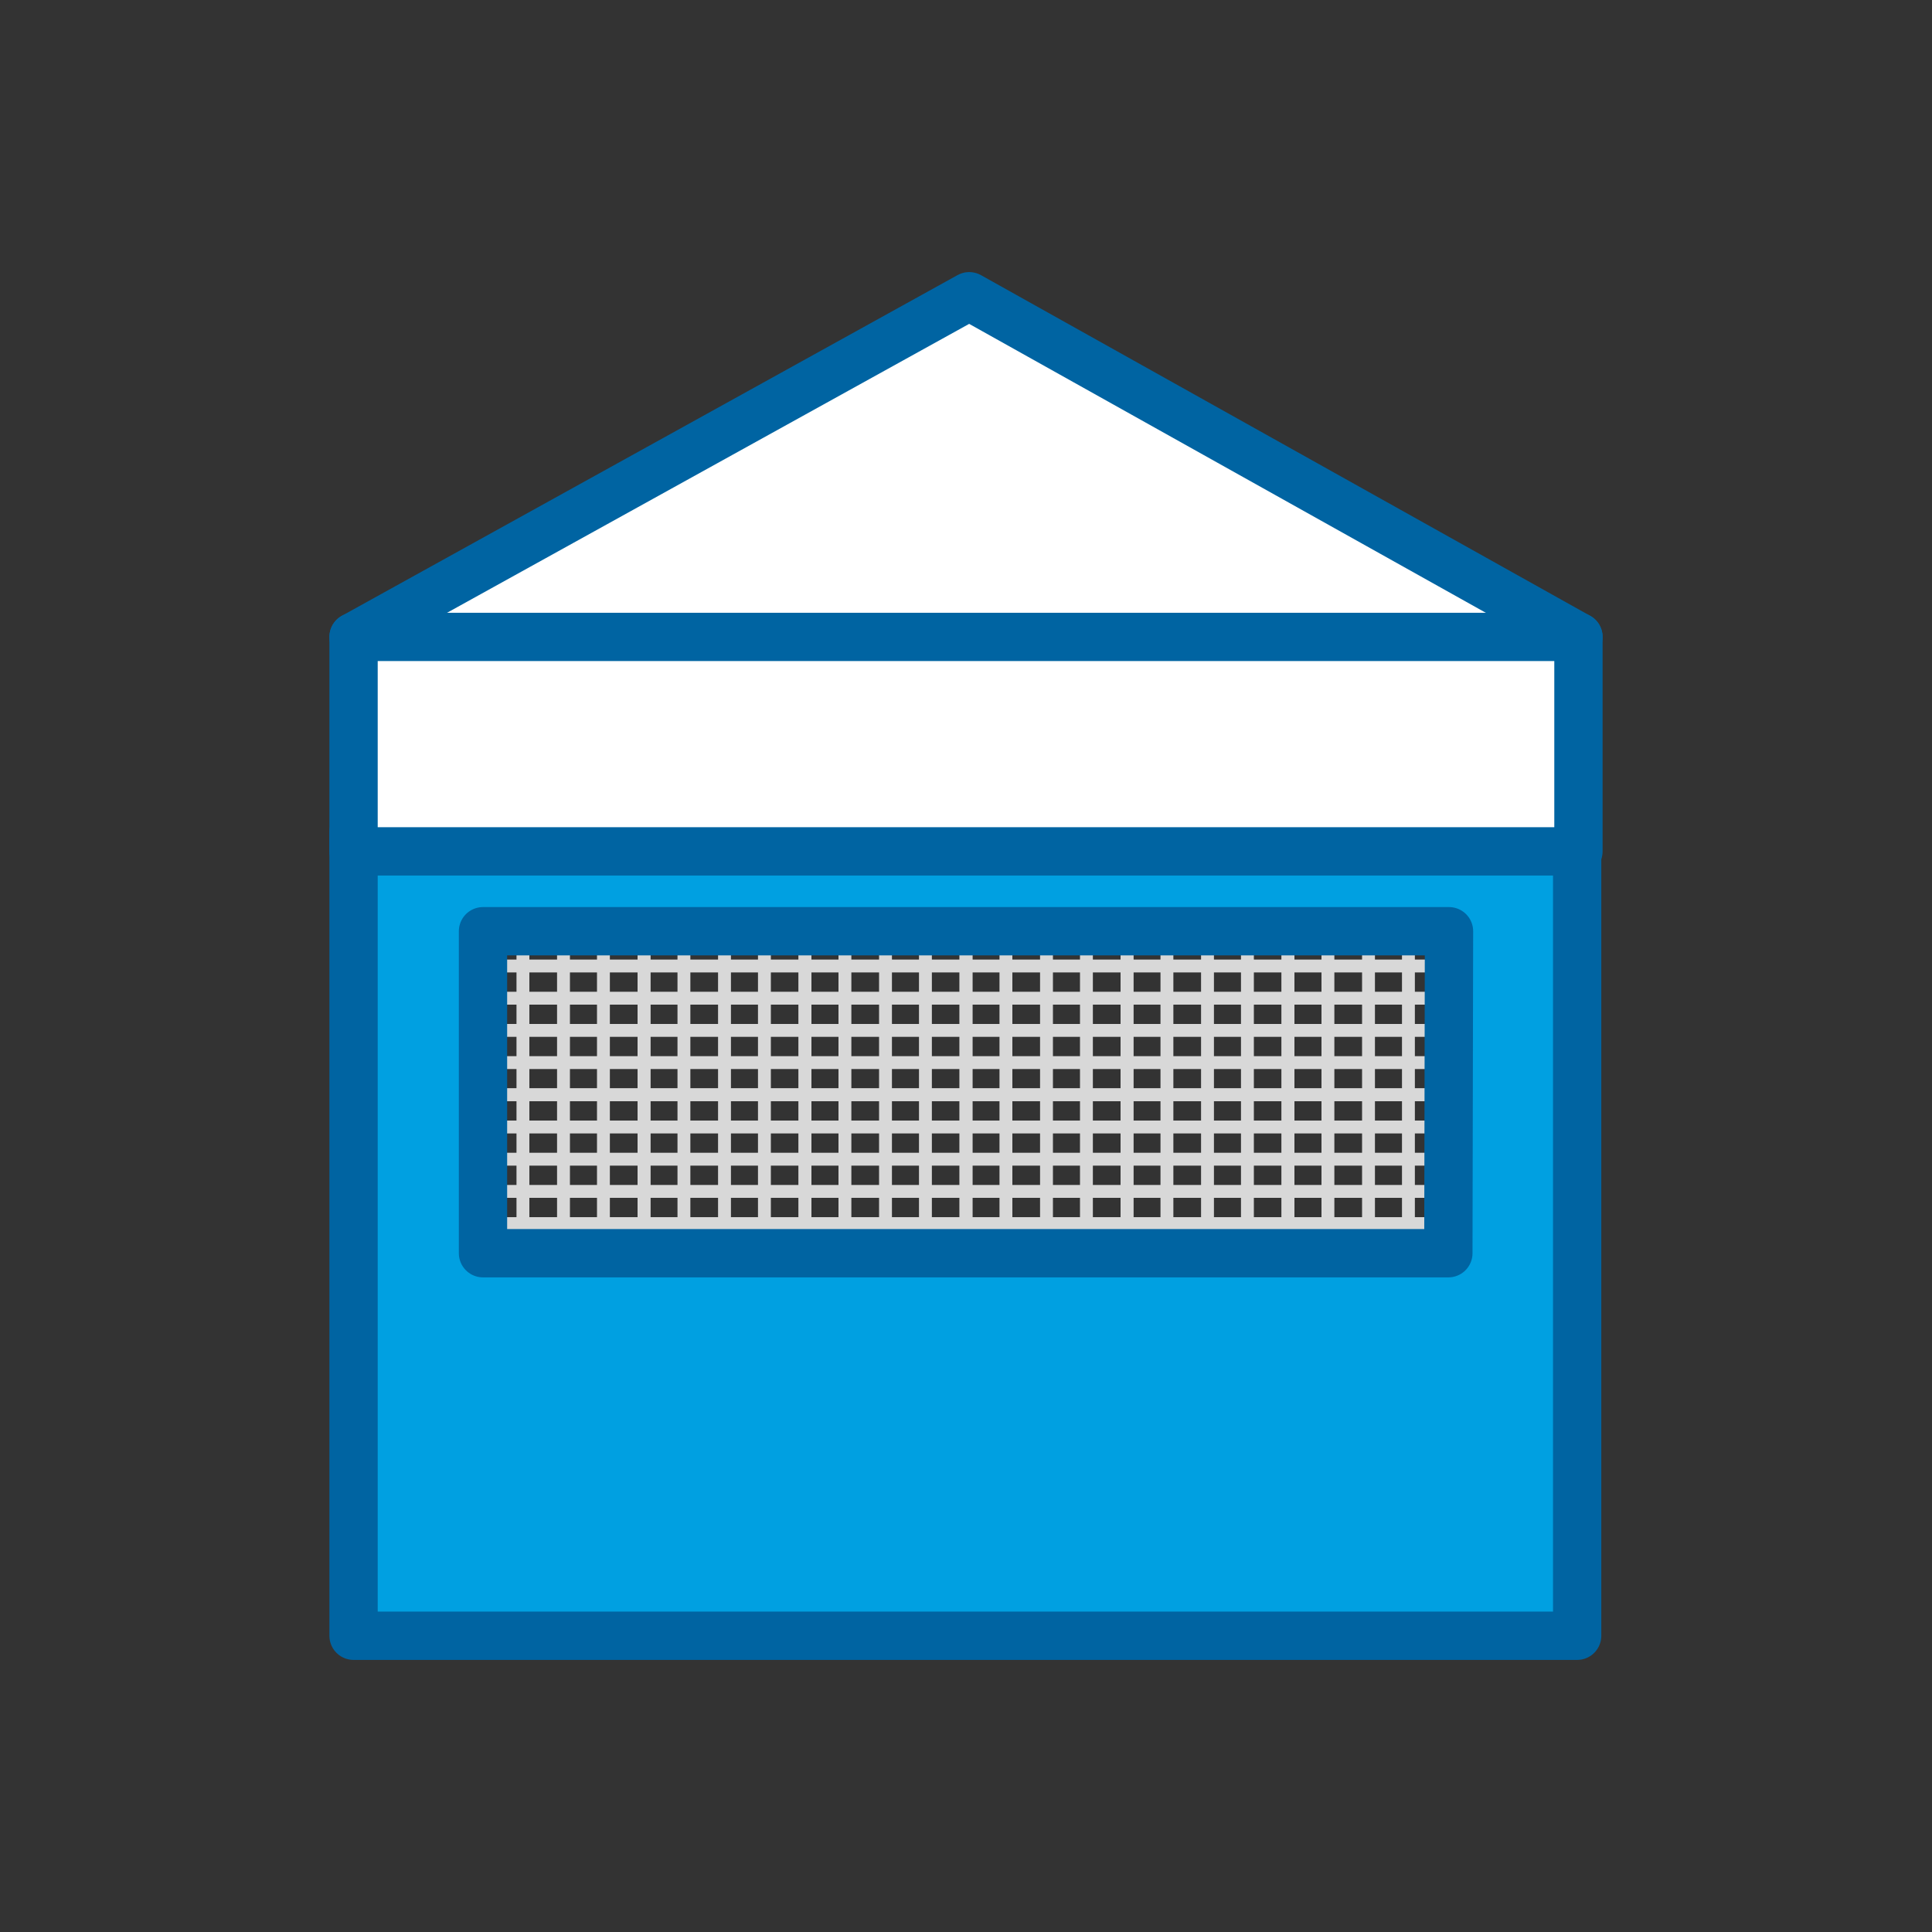 <svg id="图层_1" data-name="图层 1" xmlns="http://www.w3.org/2000/svg" viewBox="0 0 30 30"><rect x="0" y="0" width="30" height="30" fill="#333333" stroke="none"/><defs><style>.cls-1{fill:none;stroke:#d8d8d8;stroke-width:0.2px;}.cls-1,.cls-2,.cls-3{stroke-linecap:round;stroke-linejoin:round;}.cls-2{fill:#00a0e1;}.cls-2,.cls-3{stroke:#0064a2;stroke-width:0.75px;}.cls-3{fill:#fff;}</style></defs><line class="cls-1" x1="7" y1="17" x2="23" y2="17"/><line class="cls-1" x1="7" y1="18" x2="23" y2="18"/><line class="cls-1" x1="7" y1="18.5" x2="23" y2="18.5"/><line class="cls-1" x1="7" y1="19" x2="23" y2="19"/><line class="cls-1" x1="7" y1="15.5" x2="23" y2="15.5"/><line class="cls-1" x1="7" y1="15" x2="23" y2="15"/><line class="cls-1" x1="7" y1="16" x2="23" y2="16"/><line class="cls-1" x1="7" y1="16.5" x2="23" y2="16.5"/><line class="cls-1" x1="7" y1="17" x2="23" y2="17"/><line class="cls-1" x1="7" y1="17.5" x2="23" y2="17.5"/><line class="cls-1" x1="10" y1="14" x2="10" y2="20"/><line class="cls-1" x1="8.75" y1="14" x2="8.75" y2="20"/><line class="cls-1" x1="8.12" y1="14" x2="8.12" y2="20"/><line class="cls-1" x1="7.5" y1="14" x2="7.5" y2="20"/><line class="cls-1" x1="11.87" y1="14" x2="11.87" y2="20"/><line class="cls-1" x1="12.5" y1="14" x2="12.5" y2="20"/><line class="cls-1" x1="11.25" y1="14" x2="11.25" y2="20"/><line class="cls-1" x1="10.62" y1="14" x2="10.62" y2="20"/><line class="cls-1" x1="10" y1="14" x2="10" y2="20"/><line class="cls-1" x1="9.37" y1="14" x2="9.37" y2="20"/><line class="cls-1" x1="15" y1="14" x2="15" y2="20"/><line class="cls-1" x1="13.75" y1="14" x2="13.75" y2="20"/><line class="cls-1" x1="13.12" y1="14" x2="13.12" y2="20"/><line class="cls-1" x1="12.5" y1="14" x2="12.5" y2="20"/><line class="cls-1" x1="16.87" y1="14" x2="16.87" y2="20"/><line class="cls-1" x1="17.5" y1="14" x2="17.5" y2="20"/><line class="cls-1" x1="16.25" y1="14" x2="16.25" y2="20"/><line class="cls-1" x1="15.62" y1="14" x2="15.62" y2="20"/><line class="cls-1" x1="15" y1="14" x2="15" y2="20"/><line class="cls-1" x1="14.37" y1="14" x2="14.37" y2="20"/><line class="cls-1" x1="20" y1="14" x2="20" y2="20"/><line class="cls-1" x1="18.75" y1="14" x2="18.75" y2="20"/><line class="cls-1" x1="18.12" y1="14" x2="18.12" y2="20"/><line class="cls-1" x1="17.5" y1="14" x2="17.5" y2="20"/><line class="cls-1" x1="21.87" y1="14" x2="21.87" y2="20"/><line class="cls-1" x1="22.5" y1="14" x2="22.5" y2="20"/><line class="cls-1" x1="21.25" y1="14" x2="21.25" y2="20"/><line class="cls-1" x1="20.62" y1="14" x2="20.62" y2="20"/><line class="cls-1" x1="20" y1="14" x2="20" y2="20"/><line class="cls-1" x1="19.37" y1="14" x2="19.37" y2="20"/><path class="cls-2" d="M5.49,12.92V25.4h19V12.92Zm17,6.54H7.5v-5h15Z"/><polygon class="cls-3" points="5.49 13.22 5.49 9.89 15.05 4.6 24.51 9.89 24.51 13.22 5.49 13.22"/><line class="cls-2" x1="5.49" y1="9.89" x2="24.51" y2="9.89"/></svg>